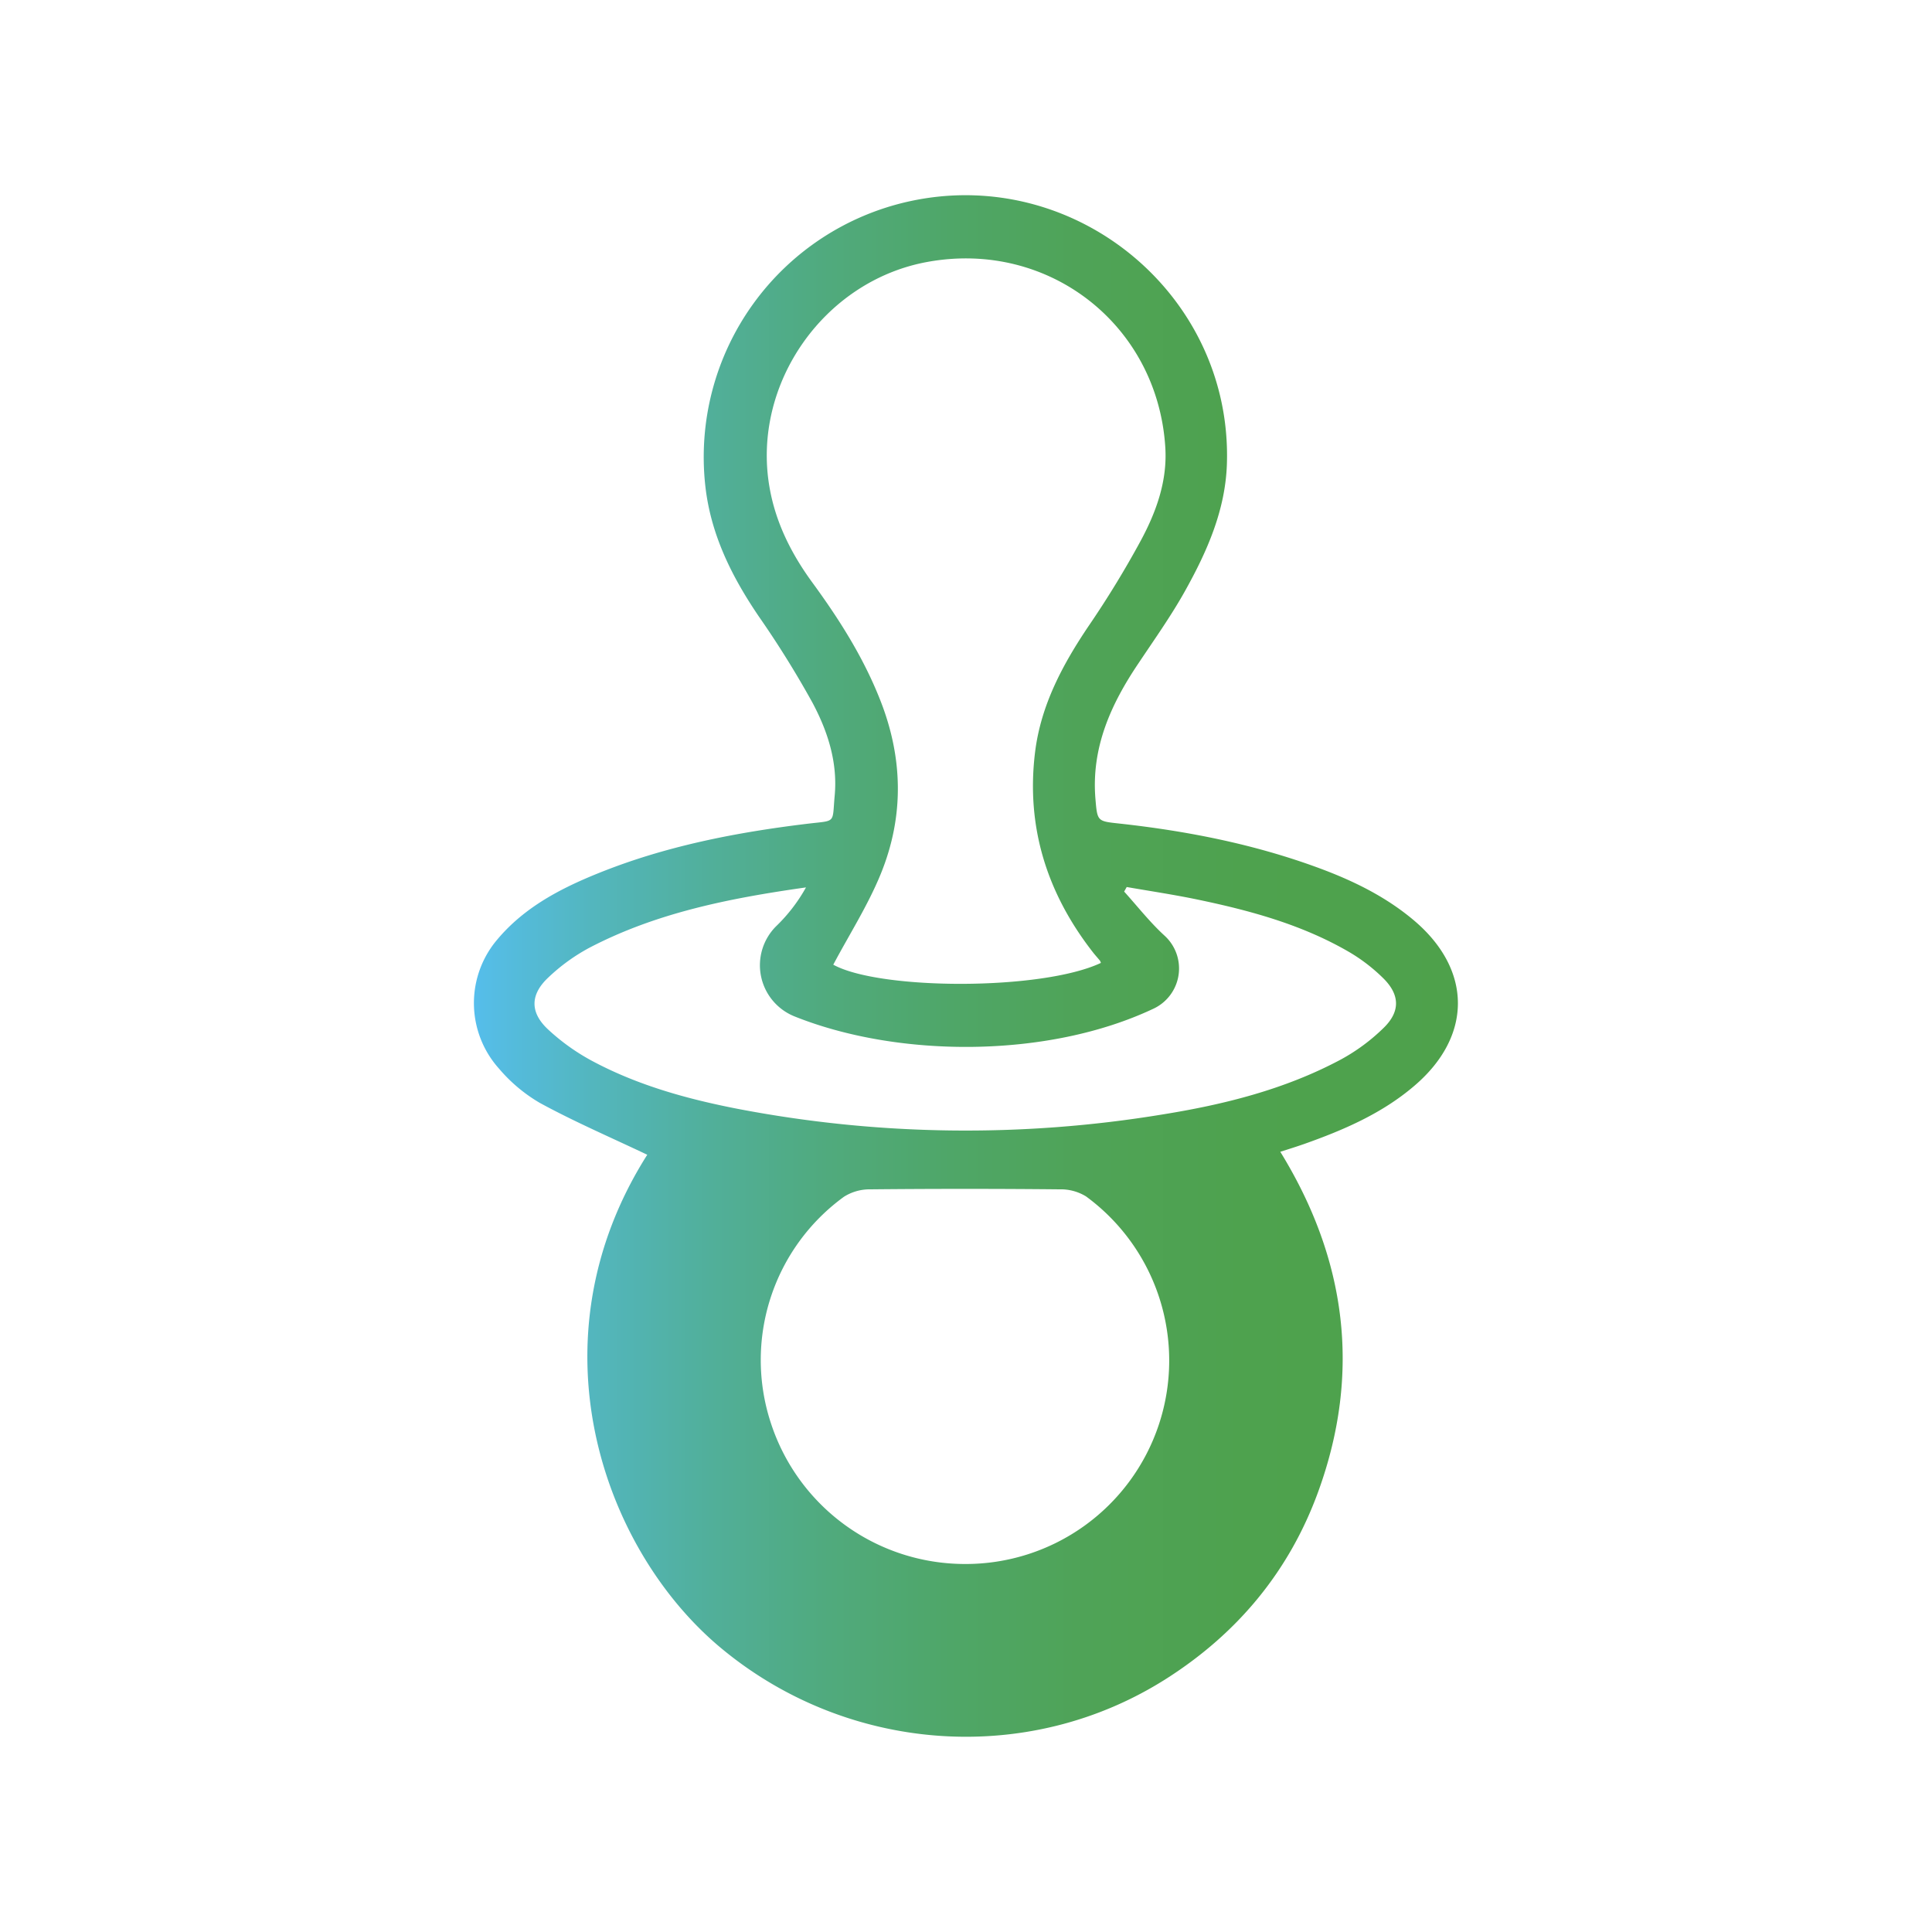 <svg id="Livello_1" data-name="Livello 1" xmlns="http://www.w3.org/2000/svg" xmlns:xlink="http://www.w3.org/1999/xlink" viewBox="0 0 500 500"><defs><style>.cls-1{fill:url(#Sfumatura_senza_nome_16);}</style><linearGradient id="Sfumatura_senza_nome_16" x1="122.67" y1="250" x2="377.33" y2="250" gradientUnits="userSpaceOnUse"><stop offset="0" stop-color="#55beed"/><stop offset="0.01" stop-color="#55bde7"/><stop offset="0.12" stop-color="#53b6be"/><stop offset="0.24" stop-color="#51af9a"/><stop offset="0.36" stop-color="#50aa7d"/><stop offset="0.49" stop-color="#4fa667"/><stop offset="0.62" stop-color="#4fa357"/><stop offset="0.78" stop-color="#4ea24e"/><stop offset="1" stop-color="#4ea14b"/></linearGradient></defs><title>Icone filtri</title><path class="cls-1" d="M167.51,298.85c-9.41-4.48-18.84-8.53-27.82-13.43a40.85,40.85,0,0,1-10.54-8.85A25.41,25.41,0,0,1,128,244c7-8.78,16.54-13.84,26.64-17.93,17.45-7.08,35.76-10.64,54.37-12.89,7.48-.9,6.34.07,7-7.21.82-8.68-1.81-16.77-5.79-24.2a254.17,254.17,0,0,0-13.89-22.31c-7-10.32-12.42-21.2-13.8-33.77a67.75,67.75,0,0,1,52.93-73.61c42.82-9.31,83.48,24.31,82.06,68-.39,12-5.16,22.7-10.87,32.93-3.6,6.44-7.91,12.5-12,18.63-7.17,10.63-12.26,21.88-11.15,35.13.49,5.83.5,5.75,6.23,6.37,17.51,1.92,34.7,5.31,51.28,11.39,9,3.3,17.56,7.45,24.94,13.69,15.12,12.8,15.16,30,0,42.86-8.35,7.12-18.25,11.38-28.48,15-1.89.66-3.79,1.26-6.13,2,17.12,27.81,21,57.16,9.83,87.92-7.44,20.49-20.73,36.54-39.08,48.29-36.08,23.13-83.3,19.39-116-8.2C155.85,400.52,137.07,346.81,167.51,298.85ZM284.91,249.2a3.22,3.22,0,0,0-.24-.58c-.56-.68-1.15-1.33-1.69-2-12-15.31-17.5-32.58-15.1-52C269.39,182.47,275,172,281.74,162a252.75,252.75,0,0,0,13.51-22.12c4-7.44,6.88-15.41,6.33-24.1-2-31.75-30.2-53.71-61.53-48-26.75,4.84-45.5,31.53-40.92,58.21,1.58,9.25,5.69,17.37,11.15,24.83,6.84,9.35,13,19.05,17.32,29.86,6.11,15.16,6.47,30.43.35,45.46-3.32,8.15-8.14,15.68-12.3,23.52C227.69,256.29,269.65,256.4,284.91,249.2ZM249.65,404.76a52.66,52.66,0,0,0,31.4-95.14,12.53,12.53,0,0,0-6.86-1.82q-24.46-.24-48.92,0a12.46,12.46,0,0,0-6.84,1.91,52.22,52.22,0,0,0-18.92,58.61A52.84,52.84,0,0,0,249.65,404.76Zm-41.06-175.1c-19.83,2.81-38.72,6.56-56.08,15.63a49,49,0,0,0-10.6,7.68c-4.69,4.39-4.81,9-.12,13.4a54.74,54.74,0,0,0,11.89,8.43c11.73,6.2,24.45,9.69,37.4,12.2a312.93,312.93,0,0,0,109.72,1.43c16-2.57,31.73-6.49,46.16-14.2A49.68,49.68,0,0,0,358.1,266c4.35-4.24,4.19-8.59-.12-12.84a45,45,0,0,0-8.91-6.83c-12.18-7.07-25.62-10.71-39.28-13.55-6-1.25-12.13-2.16-18.2-3.22l-.66,1.18c3.41,3.78,6.57,7.82,10.29,11.26l.11.1a11.49,11.49,0,0,1-2.71,18.9c-27.45,13-66.16,12.78-92.91,2.08a14.26,14.26,0,0,1-4.89-23.33A42.89,42.89,0,0,0,208.59,229.66Z"/></svg>